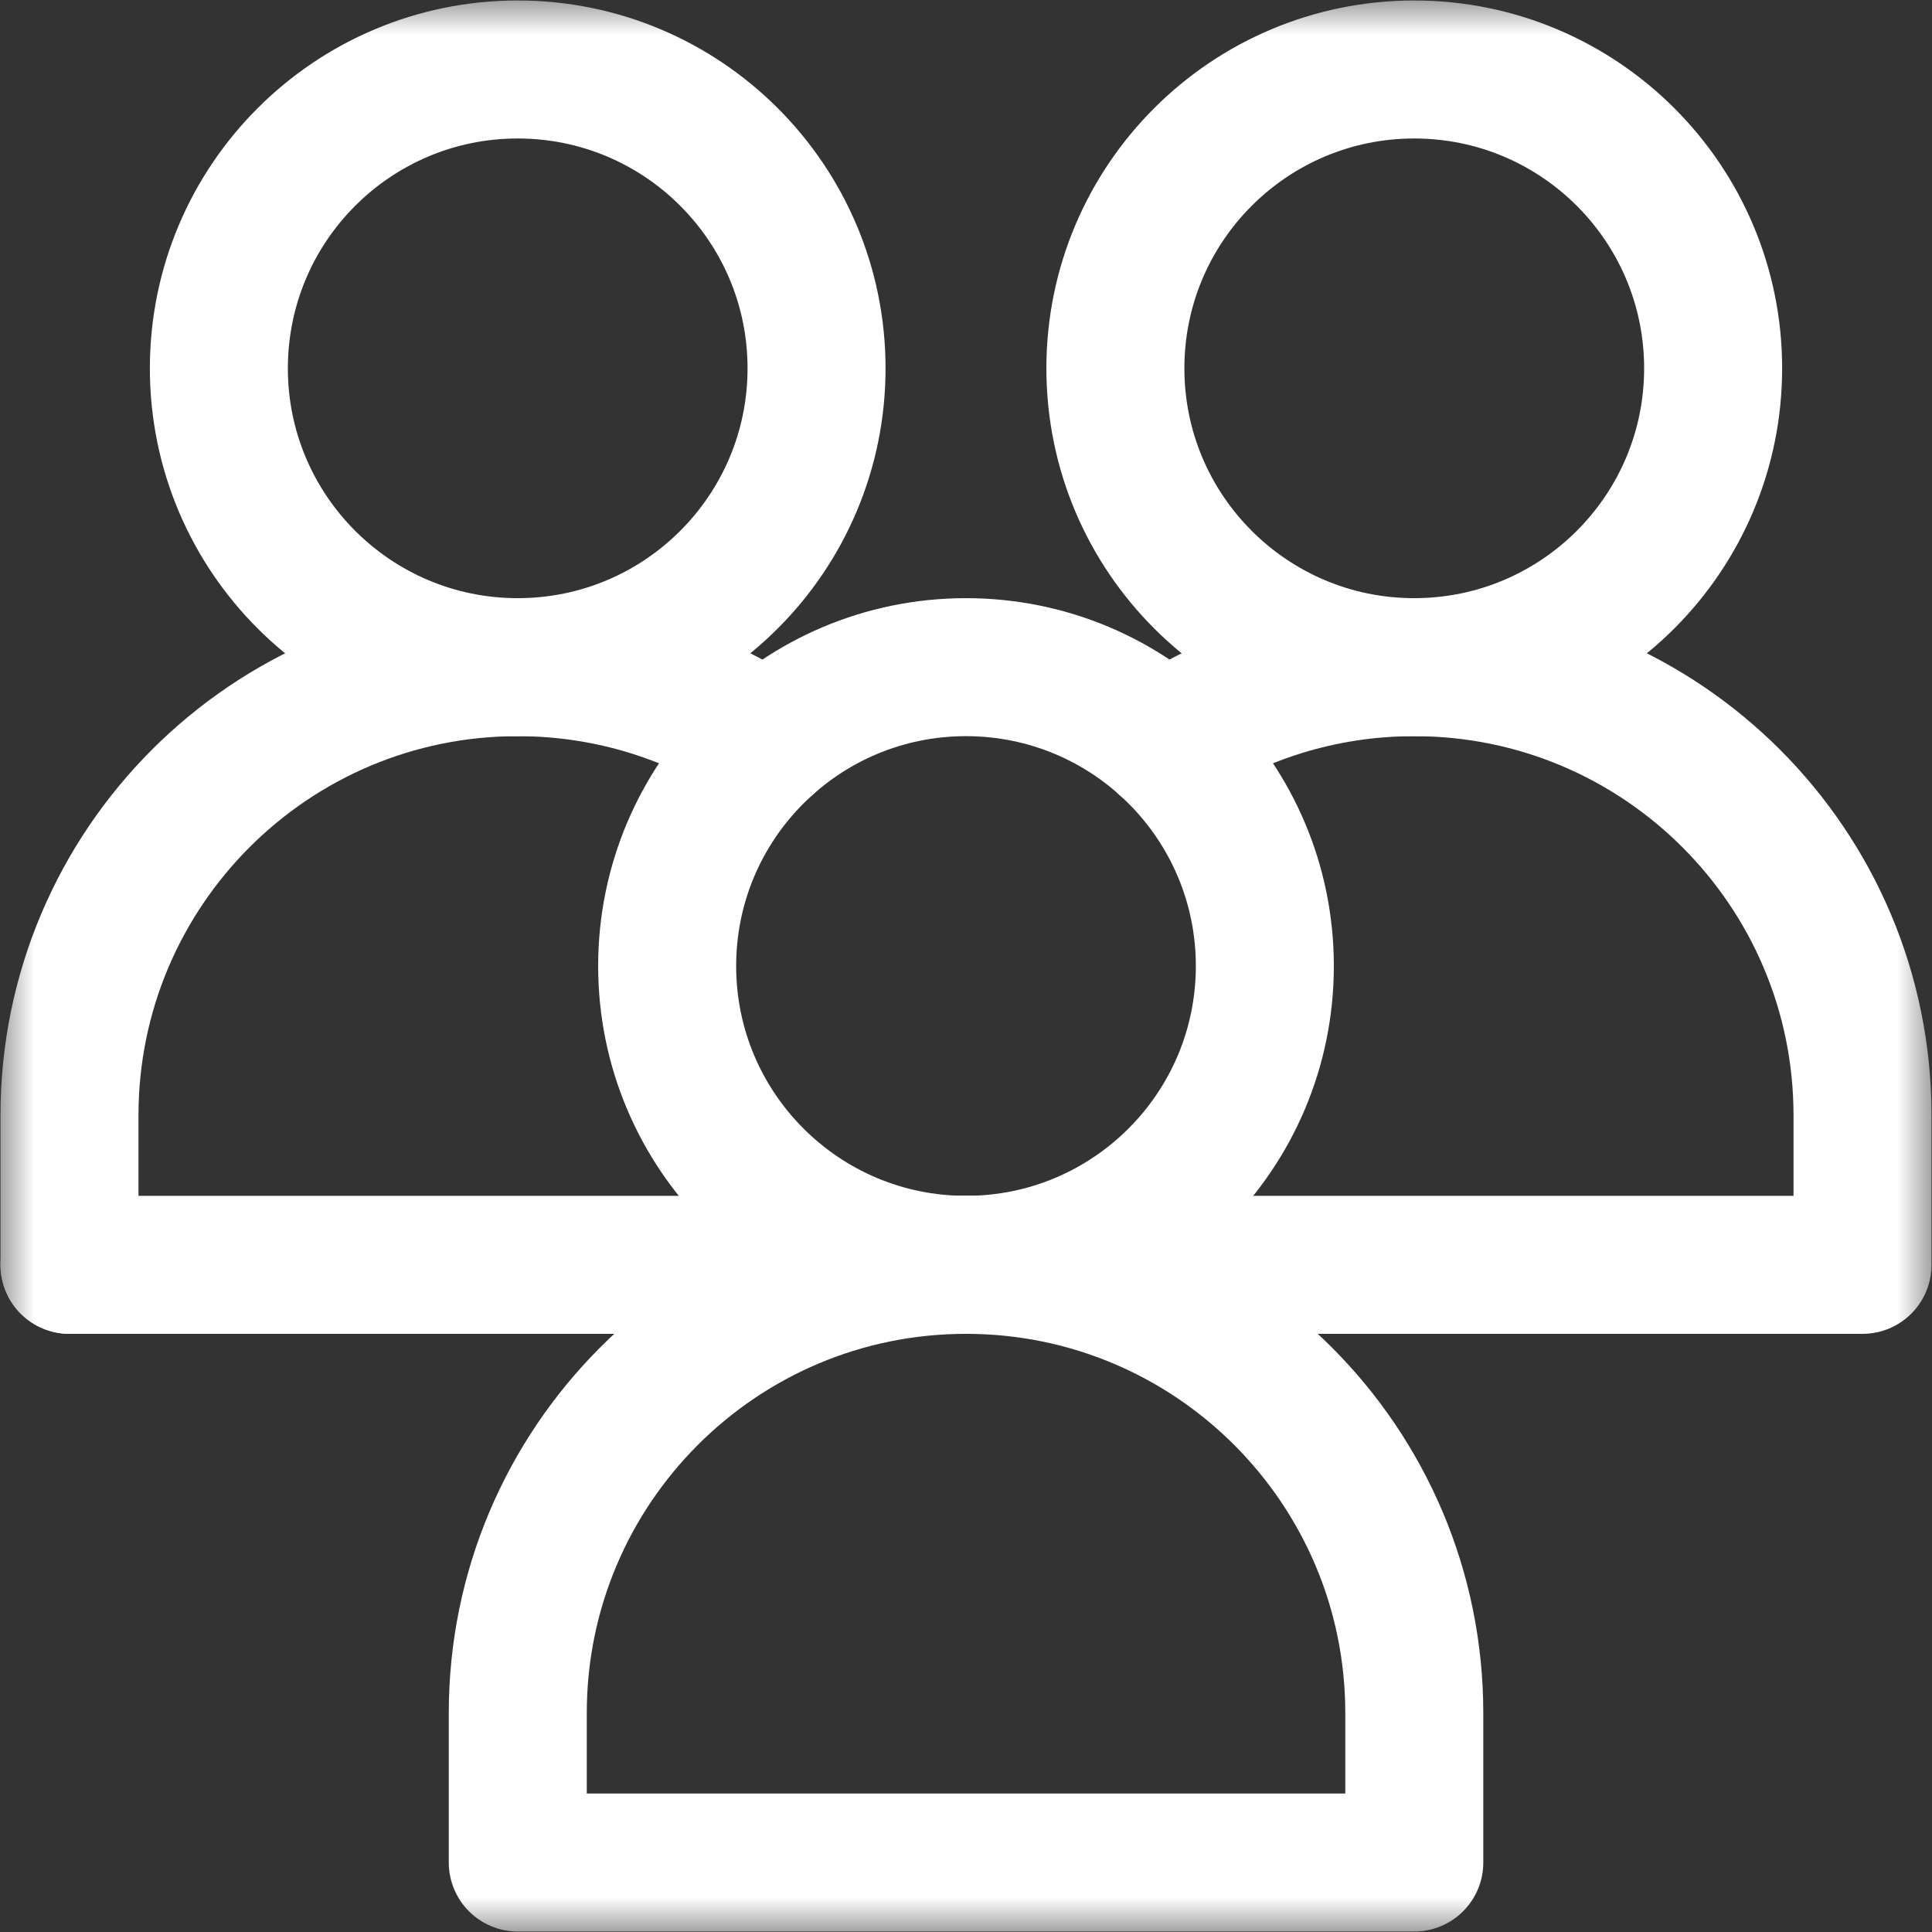 <svg width="28" height="28" viewBox="0 0 28 28" fill="none" xmlns="http://www.w3.org/2000/svg">
<rect x="0" y="0" width="28" height="28" fill="#333333" stroke="none"/>
<mask id="mask0_25_7018" style="mask-type:luminance" maskUnits="userSpaceOnUse" x="-1" y="-1" width="30" height="30">
<path d="M-0.095 -0.094H28.094V28.094H-0.095V-0.094Z" fill="white"/>
</mask>
<g mask="url(#mask0_25_7018)">
<path d="M24.828 5.338C24.828 7.73 22.888 9.669 20.496 9.669C18.105 9.669 16.165 7.73 16.165 5.338C16.165 2.946 18.105 1.007 20.496 1.007C22.888 1.007 24.828 2.946 24.828 5.338Z" stroke="white" stroke-width="2" stroke-miterlimit="10" stroke-linecap="round" stroke-linejoin="round"/>
<path d="M16.881 10.767C17.915 10.073 19.159 9.669 20.497 9.669C24.084 9.669 26.993 12.578 26.993 16.165V18.331H1.007" stroke="white" stroke-width="2" stroke-miterlimit="10" stroke-linecap="round" stroke-linejoin="round"/>
<path d="M11.834 5.338C11.834 7.73 9.895 9.669 7.503 9.669C5.111 9.669 3.172 7.73 3.172 5.338C3.172 2.946 5.111 1.007 7.503 1.007C9.895 1.007 11.834 2.946 11.834 5.338Z" stroke="white" stroke-width="2" stroke-miterlimit="10" stroke-linecap="round" stroke-linejoin="round"/>
<path d="M1.007 18.331V16.165C1.007 12.578 3.915 9.669 7.503 9.669C8.841 9.669 10.085 10.073 11.118 10.767" stroke="white" stroke-width="2" stroke-miterlimit="10" stroke-linecap="round" stroke-linejoin="round"/>
<path d="M18.331 14C18.331 16.392 16.392 18.331 14 18.331C11.608 18.331 9.669 16.392 9.669 14C9.669 11.608 11.608 9.669 14 9.669C16.392 9.669 18.331 11.608 18.331 14Z" stroke="white" stroke-width="2" stroke-miterlimit="10" stroke-linecap="round" stroke-linejoin="round"/>
<path d="M20.497 26.993V24.828C20.497 21.24 17.588 18.331 14 18.331C10.412 18.331 7.504 21.24 7.504 24.828V26.993H20.497Z" stroke="white" stroke-width="2" stroke-miterlimit="10" stroke-linecap="round" stroke-linejoin="round"/>
</g>
</svg>
